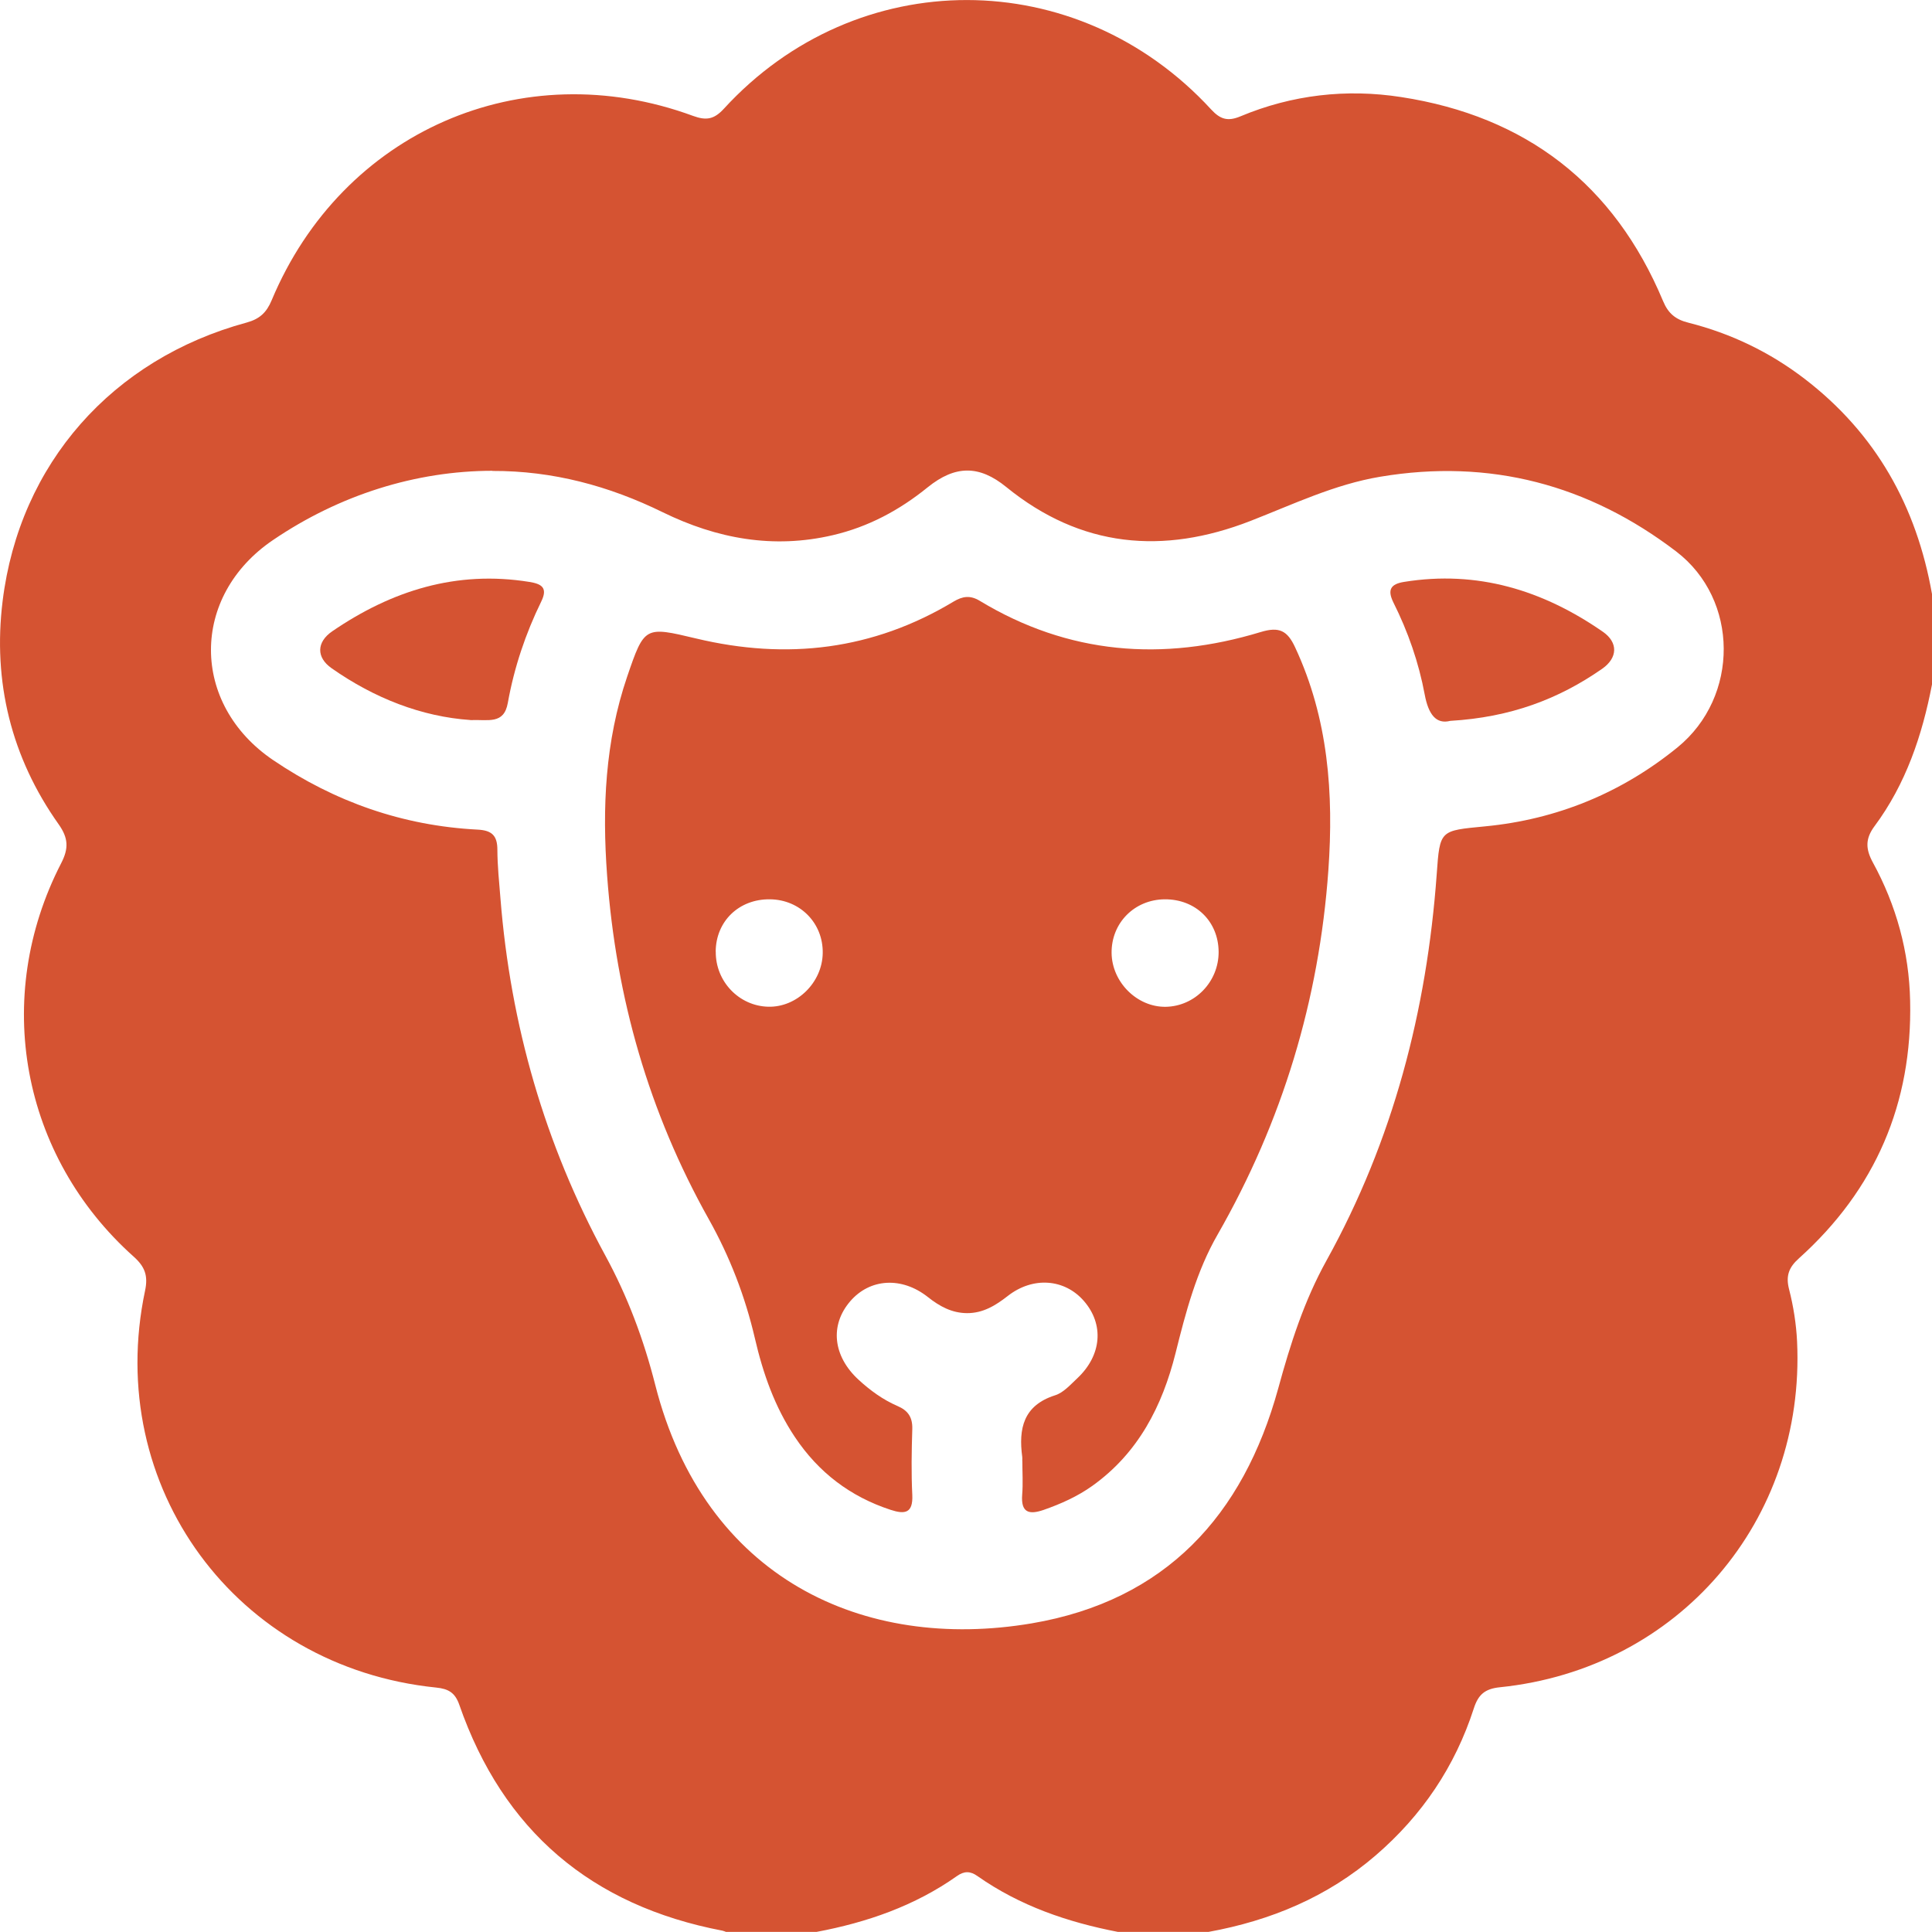 <svg width="25" height="25" viewBox="0 0 25 25" fill="none" xmlns="http://www.w3.org/2000/svg">
<g clip-path="url(#clip0_779_1726)">
<path d="M25 7.687V8.857C24.873 9.517 24.661 10.146 24.256 10.691C24.135 10.854 24.141 10.986 24.233 11.157C24.538 11.714 24.704 12.317 24.717 12.951C24.747 14.277 24.268 15.393 23.279 16.282C23.148 16.399 23.105 16.509 23.151 16.685C23.207 16.904 23.243 17.132 23.254 17.357C23.364 19.679 21.72 21.596 19.409 21.833C19.212 21.853 19.128 21.93 19.071 22.107C18.828 22.859 18.402 23.491 17.802 24.008C17.175 24.548 16.443 24.852 15.637 24.999H14.467C13.815 24.873 13.197 24.662 12.648 24.276C12.555 24.21 12.476 24.21 12.383 24.276C11.835 24.663 11.218 24.876 10.565 24.999H9.395C9.38 24.994 9.365 24.986 9.349 24.983C7.655 24.659 6.511 23.693 5.943 22.059C5.888 21.902 5.802 21.853 5.644 21.837C3.054 21.573 1.341 19.239 1.877 16.702C1.919 16.506 1.874 16.39 1.73 16.261C0.274 14.96 -0.105 12.911 0.791 11.171C0.891 10.978 0.885 10.844 0.758 10.665C0.145 9.8 -0.095 8.822 0.034 7.777C0.253 5.999 1.455 4.645 3.191 4.174C3.36 4.128 3.449 4.044 3.515 3.886C4.428 1.702 6.752 0.684 8.969 1.5C9.139 1.562 9.24 1.545 9.366 1.408C11.087 -0.472 13.939 -0.468 15.672 1.416C15.79 1.544 15.886 1.574 16.05 1.506C16.718 1.226 17.424 1.146 18.131 1.256C19.742 1.504 20.887 2.381 21.52 3.896C21.587 4.057 21.683 4.135 21.849 4.176C22.399 4.315 22.902 4.557 23.353 4.903C24.275 5.611 24.8 6.552 25 7.687V7.687ZM6.372 6.092C5.381 6.093 4.393 6.404 3.533 6.988C2.461 7.714 2.463 9.11 3.535 9.836C4.334 10.377 5.213 10.685 6.177 10.735C6.364 10.744 6.436 10.811 6.436 10.996C6.437 11.207 6.459 11.417 6.476 11.628C6.606 13.261 7.049 14.805 7.832 16.245C8.122 16.777 8.33 17.334 8.479 17.921C9.115 20.422 11.17 21.375 13.351 21.006C15.08 20.712 16.087 19.613 16.54 17.967C16.697 17.392 16.875 16.833 17.166 16.309C18.027 14.754 18.463 13.077 18.591 11.312C18.632 10.737 18.631 10.75 19.217 10.693C20.147 10.604 20.986 10.258 21.707 9.671C22.51 9.016 22.504 7.758 21.69 7.136C20.558 6.272 19.278 5.931 17.86 6.169C17.268 6.268 16.733 6.526 16.181 6.741C15.051 7.181 13.987 7.088 13.021 6.302C12.67 6.016 12.36 6.019 12.005 6.305C11.639 6.602 11.236 6.818 10.777 6.925C10.005 7.106 9.275 6.97 8.577 6.629C7.88 6.287 7.151 6.091 6.372 6.094V6.092Z" fill="#D55332"/>
<path d="M13.228 18.902C13.228 18.886 13.23 18.87 13.228 18.854C13.178 18.486 13.242 18.186 13.653 18.055C13.762 18.021 13.852 17.917 13.941 17.834C14.257 17.537 14.289 17.137 14.025 16.834C13.775 16.547 13.366 16.515 13.04 16.77C12.882 16.894 12.719 16.993 12.513 16.992C12.318 16.991 12.158 16.904 12.007 16.784C11.668 16.516 11.257 16.543 11.003 16.837C10.735 17.147 10.778 17.548 11.109 17.853C11.26 17.992 11.425 18.112 11.612 18.193C11.751 18.252 11.809 18.34 11.805 18.491C11.796 18.775 11.791 19.061 11.805 19.344C11.816 19.582 11.709 19.598 11.524 19.537C11.002 19.366 10.592 19.053 10.287 18.597C10.025 18.206 9.873 17.771 9.768 17.317C9.642 16.776 9.444 16.262 9.172 15.777C8.397 14.395 7.972 12.912 7.856 11.33C7.791 10.453 7.83 9.594 8.115 8.757C8.339 8.101 8.344 8.104 9.008 8.262C10.182 8.543 11.297 8.412 12.34 7.784C12.456 7.715 12.554 7.7 12.677 7.774C13.825 8.469 15.046 8.563 16.312 8.179C16.554 8.105 16.659 8.161 16.759 8.377C17.189 9.298 17.259 10.27 17.189 11.261C17.069 12.94 16.594 14.511 15.756 15.975C15.483 16.449 15.344 16.978 15.212 17.508C15.04 18.195 14.73 18.801 14.136 19.226C13.943 19.364 13.728 19.46 13.505 19.538C13.316 19.603 13.209 19.575 13.227 19.341C13.239 19.196 13.229 19.049 13.229 18.903L13.228 18.902ZM15.769 12.318C15.767 11.923 15.472 11.635 15.072 11.637C14.68 11.64 14.38 11.943 14.384 12.331C14.388 12.71 14.715 13.034 15.085 13.028C15.464 13.021 15.77 12.703 15.769 12.318ZM9.262 12.314C9.258 12.699 9.562 13.018 9.942 13.027C10.312 13.036 10.64 12.714 10.646 12.334C10.653 11.946 10.354 11.641 9.963 11.637C9.563 11.632 9.264 11.92 9.261 12.313L9.262 12.314Z" fill="#D55332"/>
<path d="M18.766 9.328C18.583 9.375 18.484 9.244 18.436 8.989C18.359 8.574 18.22 8.174 18.03 7.795C17.95 7.632 17.995 7.558 18.167 7.53C19.118 7.376 19.965 7.637 20.741 8.175C20.94 8.313 20.935 8.512 20.732 8.654C20.169 9.046 19.547 9.282 18.766 9.328Z" fill="#D55332"/>
<path d="M6.086 9.317C5.458 9.274 4.845 9.036 4.291 8.647C4.091 8.507 4.095 8.309 4.299 8.169C5.069 7.642 5.908 7.378 6.85 7.53C7.004 7.555 7.093 7.602 7.004 7.783C6.8 8.2 6.653 8.639 6.571 9.096C6.52 9.379 6.318 9.308 6.086 9.318V9.317Z" fill="#D55332"/>
</g>
<defs>
<clipPath id="clip0_779_1726">
<rect width="25" height="25" fill="white"/>
</clipPath>
</defs>
</svg>
